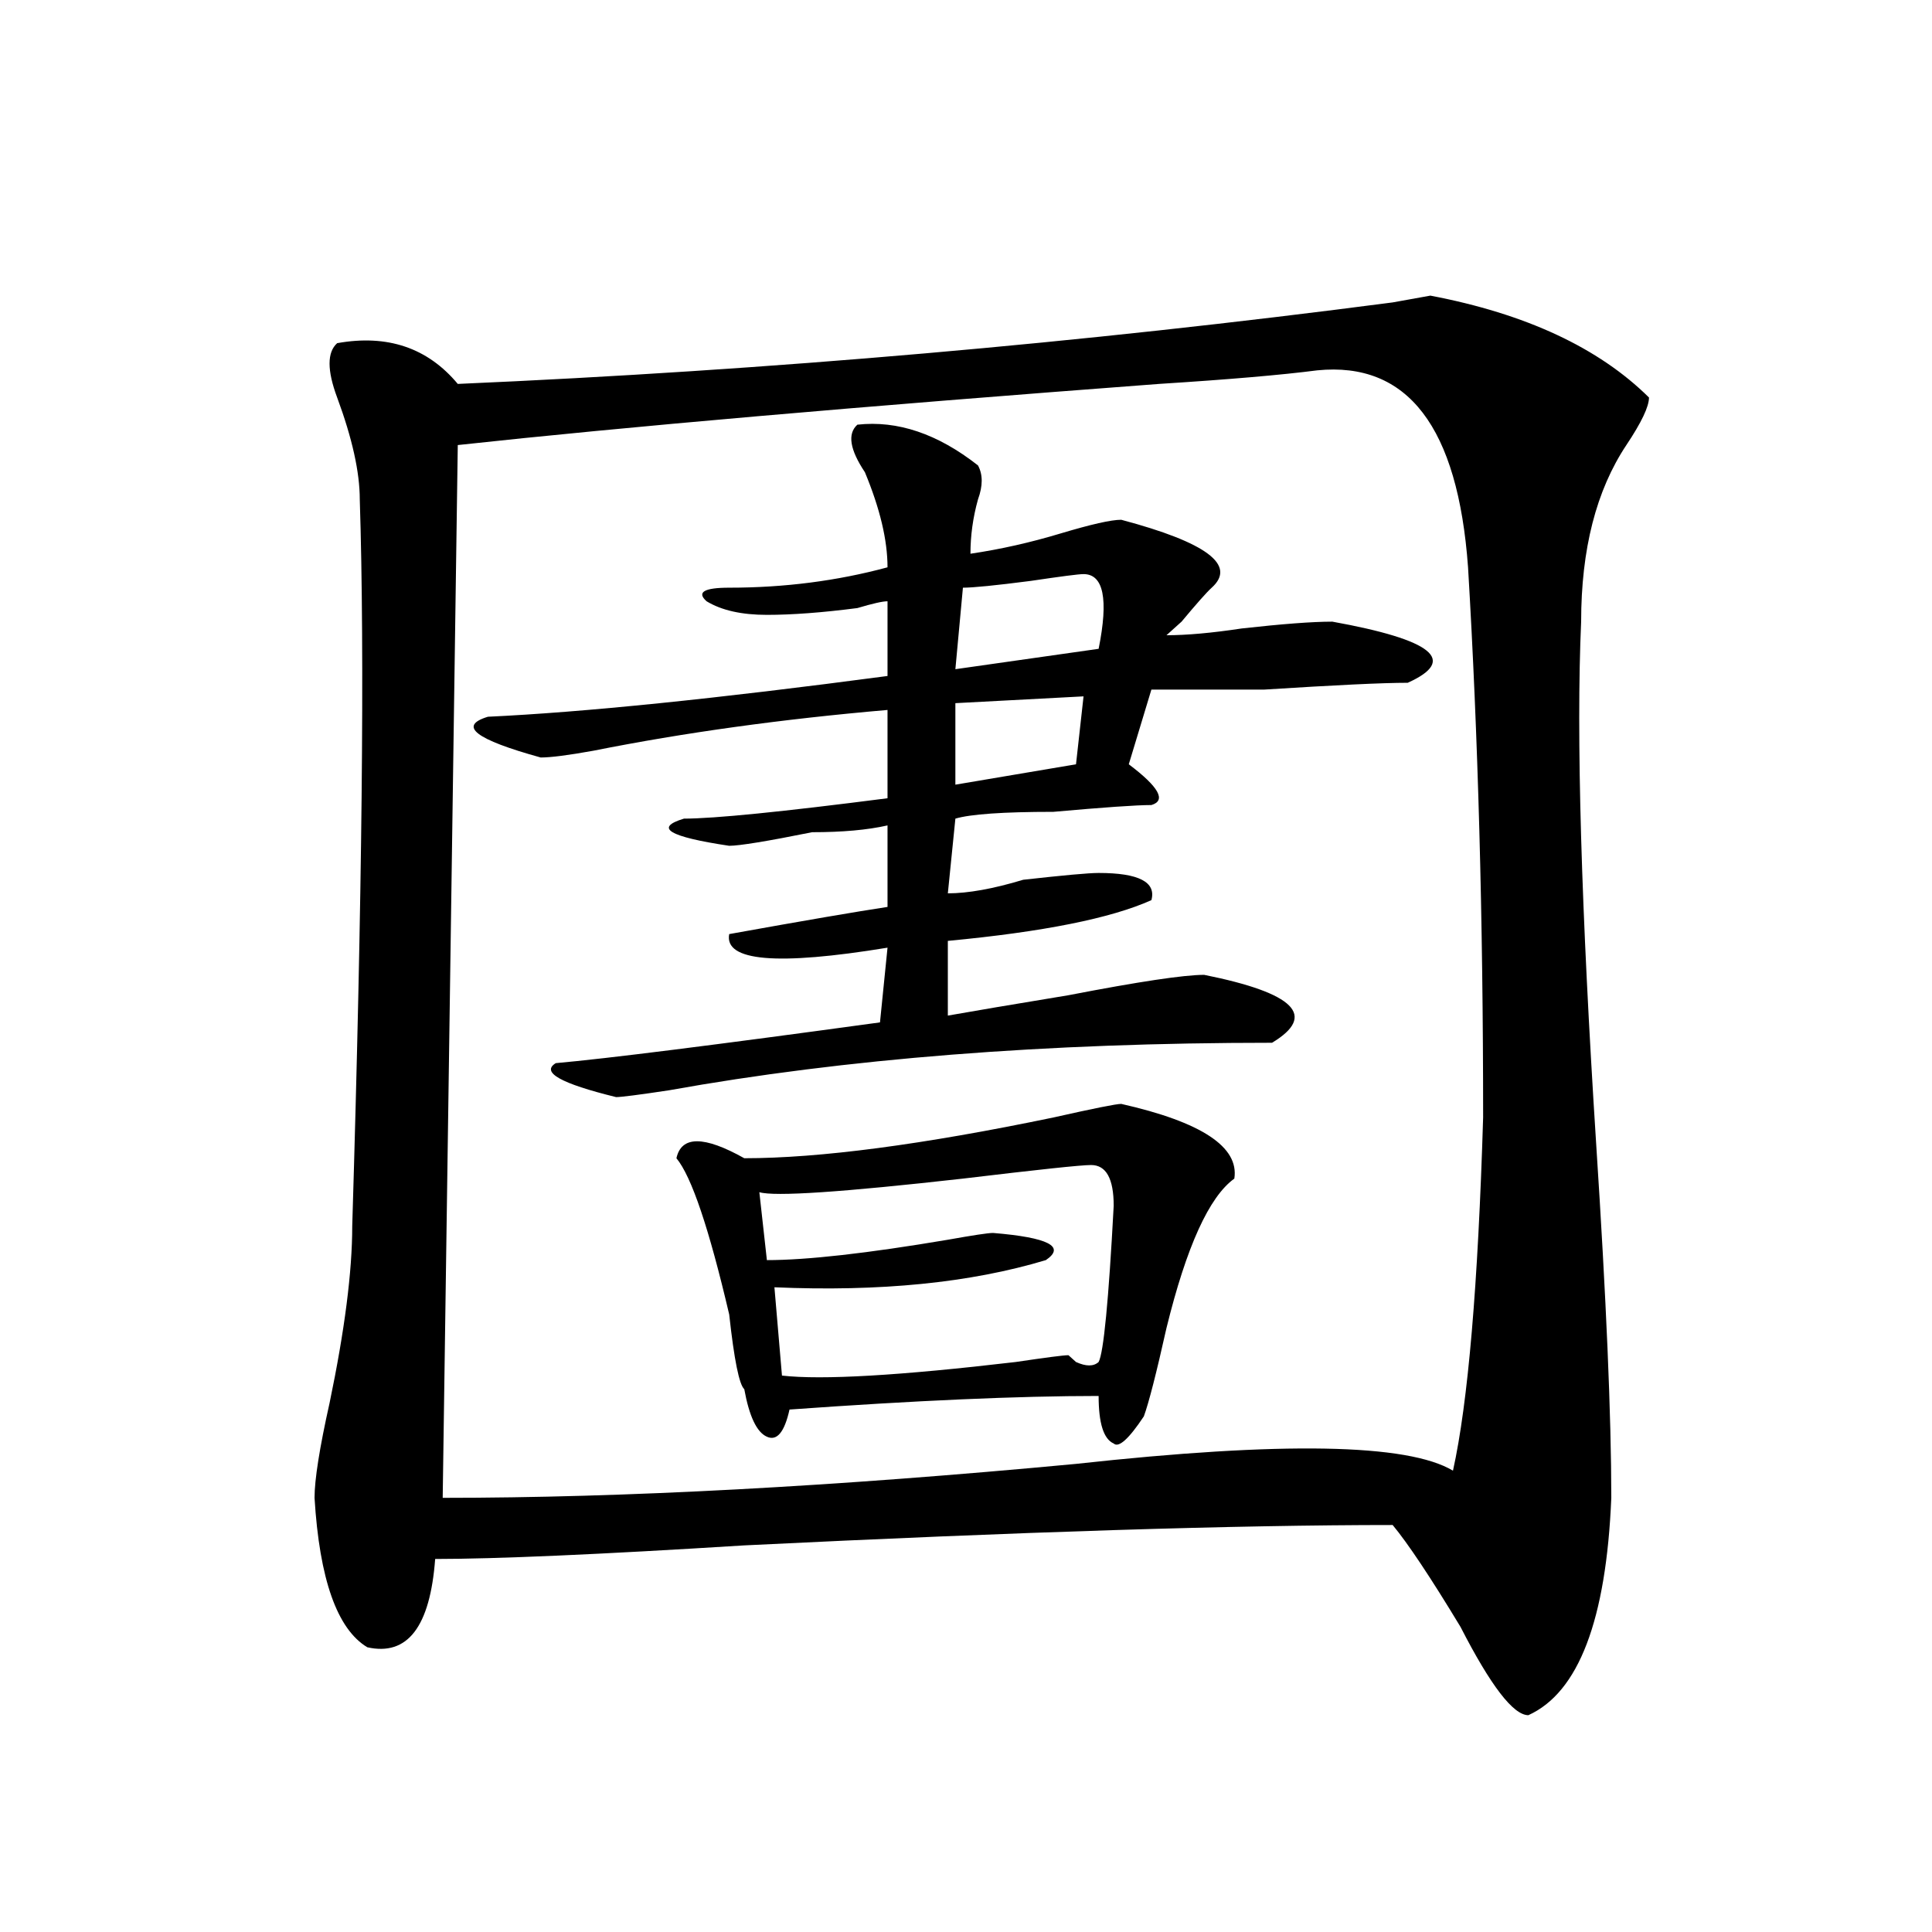 <?xml version="1.0" encoding="utf-8"?>
<!-- Generator: Adobe Illustrator 16.0.0, SVG Export Plug-In . SVG Version: 6.00 Build 0)  -->
<!DOCTYPE svg PUBLIC "-//W3C//DTD SVG 1.1//EN" "http://www.w3.org/Graphics/SVG/1.1/DTD/svg11.dtd">
<svg version="1.1" id="图层_1" xmlns="http://www.w3.org/2000/svg" xmlns:xlink="http://www.w3.org/1999/xlink" x="0px" y="0px"
	 width="1000px" height="1000px" viewBox="0 0 1000 1000" enable-background="new 0 0 1000 1000" xml:space="preserve">
<path d="M853.516,205.75c0,4.724-3.902,12.909-11.707,24.609c-15.609,23.456-23.414,53.942-23.414,91.406
	c-2.622,58.612,0,148.864,7.805,270.703c5.183,79.706,7.805,140.625,7.805,182.813c-2.622,63.281-16.951,100.744-42.926,112.5
	c-7.805,0-19.512-15.271-35.121-45.703c-15.609-25.818-27.316-43.341-35.121-52.734c-80.669,0-192.557,3.516-335.602,10.547
	c-75.485,4.724-128.777,7.031-159.996,7.031c-2.622,35.156-14.329,50.372-35.121,45.703c-15.609-9.394-24.755-35.156-27.316-77.344
	c0-9.339,2.562-25.763,7.805-49.219c7.805-37.464,11.707-67.95,11.707-91.406c5.183-171.058,6.464-296.466,3.902-376.172
	c0-14.063-3.902-31.641-11.707-52.734c-5.243-14.063-5.243-23.401,0-28.125c25.976-4.669,46.828,2.362,62.438,21.094
	c161.276-7.031,322.553-21.094,483.891-42.188l19.512-3.516C789.736,162.409,827.479,179.987,853.516,205.75z M681.813,191.688
	c-18.231,2.362-45.548,4.724-81.949,7.031c-156.094,11.755-277.066,22.302-362.918,31.641l-7.805,544.922
	c93.656,0,202.922-5.823,327.797-17.578c106.644-11.7,171.703-10.547,195.117,3.516c7.805-35.156,12.987-96.075,15.609-182.813
	c0-103.106-2.622-198.028-7.805-284.766C754.615,221.021,728.641,187.019,681.813,191.688z M443.77,219.813
	c20.792-2.308,41.584,4.724,62.438,21.094c2.561,4.724,2.561,10.547,0,17.578c-2.622,9.394-3.902,18.786-3.902,28.125
	c15.609-2.308,31.219-5.823,46.828-10.547c15.609-4.669,25.975-7.031,31.219-7.031c44.206,11.755,59.815,23.456,46.828,35.156
	c-2.622,2.362-7.805,8.239-15.609,17.578l-7.805,7.031c10.365,0,23.414-1.153,39.023-3.516c20.792-2.308,36.401-3.516,46.828-3.516
	c52.011,9.394,64.998,19.94,39.023,31.641c-13.049,0-37.743,1.208-74.145,3.516c-31.219,0-50.73,0-58.535,0l-11.707,38.672
	c15.609,11.755,19.512,18.786,11.707,21.094c-7.805,0-24.756,1.208-50.73,3.516c-26.036,0-42.926,1.208-50.73,3.516l-3.902,38.672
	c10.365,0,23.414-2.308,39.023-7.031c20.792-2.308,33.779-3.516,39.023-3.516c20.792,0,29.877,4.724,27.316,14.063
	C575.107,475.3,539.986,482.331,490.598,487v38.672c12.987-2.308,33.779-5.823,62.438-10.547
	c36.401-7.031,59.815-10.547,70.242-10.547c46.828,9.394,58.535,21.094,35.121,35.156c-117.07,0-221.153,8.239-312.188,24.609
	c-15.609,2.362-24.755,3.516-27.316,3.516c-28.657-7.031-39.023-12.854-31.219-17.578c25.976-2.308,81.949-9.339,167.801-21.094
	l3.902-38.672c-57.255,9.394-84.571,7.031-81.949-7.031c39.023-7.031,66.34-11.7,81.949-14.063v-42.188
	c-10.427,2.362-23.414,3.516-39.023,3.516c-23.414,4.724-37.743,7.031-42.926,7.031c-31.219-4.669-39.023-9.339-23.414-14.063
	c15.609,0,50.73-3.516,105.363-10.547v-45.703c-54.633,4.724-105.363,11.755-152.191,21.094
	c-13.048,2.362-22.134,3.516-27.316,3.516c-33.841-9.339-42.926-16.37-27.316-21.094c49.39-2.308,118.351-9.339,206.824-21.094
	v-38.672c-2.622,0-7.805,1.208-15.609,3.516c-18.231,2.362-33.841,3.516-46.828,3.516c-13.049,0-23.414-2.308-31.219-7.031
	c-5.244-4.669-1.342-7.031,11.707-7.031c28.597,0,55.913-3.516,81.949-10.547c0-14.063-3.902-30.433-11.707-49.219
	C439.867,232.722,438.525,224.536,443.77,219.813z M580.352,571.375c41.584,9.394,61.096,22.302,58.535,38.672
	c-13.049,9.394-24.756,35.156-35.121,77.344c-5.244,23.456-9.146,38.672-11.707,45.703c-7.805,11.755-13.049,16.425-15.609,14.063
	c-5.244-2.308-7.805-10.547-7.805-24.609c-41.646,0-94.998,2.362-159.996,7.031c-2.622,11.755-6.524,16.425-11.707,14.063
	c-5.244-2.308-9.146-10.547-11.707-24.609c-2.622-2.308-5.244-15.216-7.805-38.672c-10.427-44.495-19.512-71.466-27.316-80.859
	c2.561-11.7,14.268-11.7,35.121,0c39.023,0,92.314-7.031,159.996-21.094C566.022,573.737,577.729,571.375,580.352,571.375z
	 M564.742,603.016c-5.244,0-27.316,2.362-66.34,7.031c-62.438,7.031-97.559,9.394-105.363,7.031l3.902,35.156
	c20.792,0,52.011-3.516,93.656-10.547c12.987-2.308,20.792-3.516,23.414-3.516c28.597,2.362,37.682,7.031,27.316,14.063
	c-39.023,11.755-85.852,16.425-140.484,14.063L404.746,712c20.792,2.362,61.096,0,120.973-7.031
	c15.609-2.308,24.694-3.516,27.316-3.516l3.902,3.516c5.183,2.362,9.085,2.362,11.707,0c2.561-4.669,5.183-31.641,7.805-80.859
	C576.449,610.047,572.547,603.016,564.742,603.016z M560.84,297.156c-2.622,0-11.707,1.208-27.316,3.516
	c-18.231,2.362-29.938,3.516-35.121,3.516l-3.902,42.188l74.145-10.547C573.827,310.065,571.205,297.156,560.84,297.156z
	 M560.84,360.438l-66.34,3.516v42.188l62.438-10.547L560.84,360.438z"/>
</svg>
